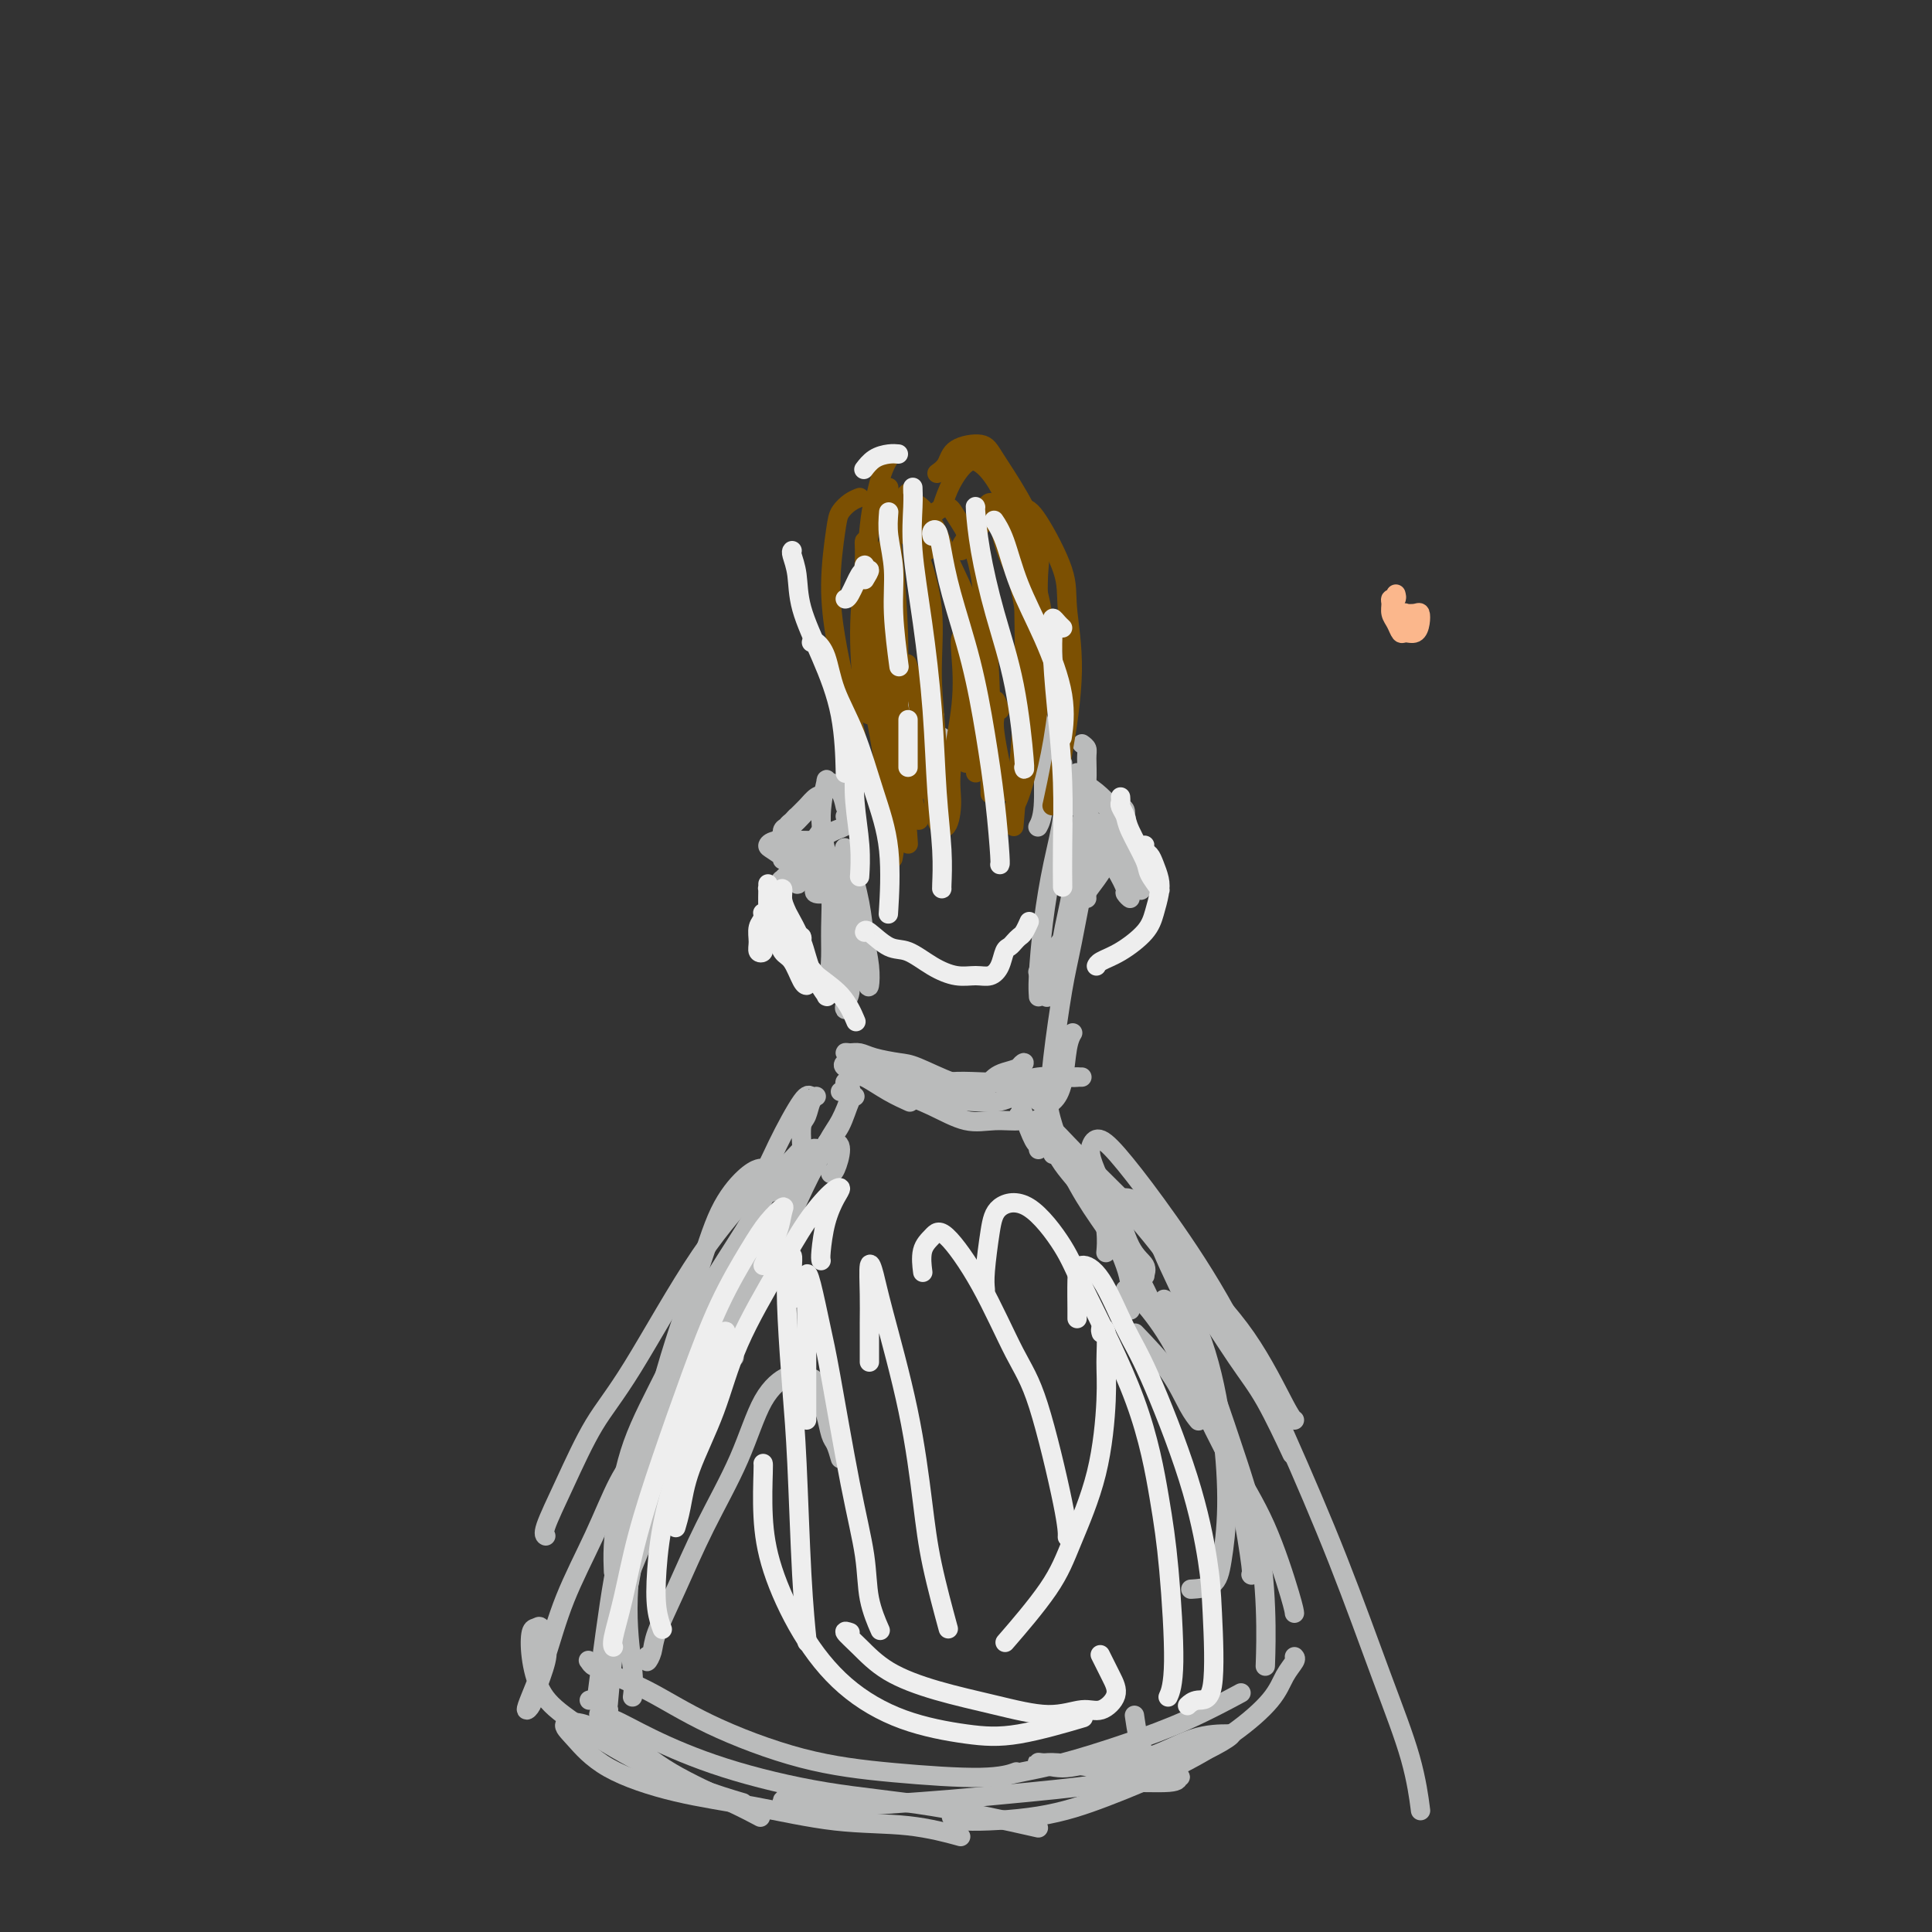 <svg viewBox='0 0 400 400' version='1.1' xmlns='http://www.w3.org/2000/svg' xmlns:xlink='http://www.w3.org/1999/xlink'><rect x="0" y="0" width="400" height="400" fill="#333333" stroke="none"/><g fill='none' stroke='#BABBBB' stroke-width='4' stroke-linecap='round' stroke-linejoin='round'><path d='M141,285c-0.124,1.232 -0.247,2.465 -1,4c-0.753,1.535 -2.135,3.373 -3,6c-0.865,2.627 -1.211,6.044 -2,10c-0.789,3.956 -2.020,8.450 -3,13c-0.980,4.550 -1.709,9.157 -2,11c-0.291,1.843 -0.146,0.921 0,0'/><path d='M140,293c0.485,-0.432 0.970,-0.864 0,1c-0.970,1.864 -3.395,6.024 -5,10c-1.605,3.976 -2.389,7.767 -3,12c-0.611,4.233 -1.049,8.909 -2,13c-0.951,4.091 -2.415,7.597 -3,9c-0.585,1.403 -0.293,0.701 0,0'/><path d='M154,267c-0.427,-0.041 -0.854,-0.082 -1,0c-0.146,0.082 -0.012,0.286 0,1c0.012,0.714 -0.099,1.937 -1,4c-0.901,2.063 -2.591,4.965 -4,8c-1.409,3.035 -2.538,6.202 -4,10c-1.462,3.798 -3.257,8.226 -5,13c-1.743,4.774 -3.434,9.892 -5,14c-1.566,4.108 -3.007,7.204 -4,10c-0.993,2.796 -1.536,5.291 -2,7c-0.464,1.709 -0.847,2.631 -1,3c-0.153,0.369 -0.077,0.184 0,0'/><path d='M148,270c-1.465,2.076 -2.931,4.153 -4,6c-1.069,1.847 -1.743,3.466 -3,6c-1.257,2.534 -3.097,5.983 -5,12c-1.903,6.017 -3.869,14.601 -5,20c-1.131,5.399 -1.427,7.612 -2,12c-0.573,4.388 -1.424,10.951 -2,16c-0.576,5.049 -0.879,8.586 -1,10c-0.121,1.414 -0.061,0.707 0,0'/><path d='M134,302c-1.440,5.298 -2.881,10.595 -4,14c-1.119,3.405 -1.917,4.917 -3,11c-1.083,6.083 -2.452,16.738 -3,21c-0.548,4.262 -0.274,2.131 0,0'/><path d='M235,276c2.565,2.679 5.131,5.357 7,8c1.869,2.643 3.042,5.250 4,7c0.958,1.750 1.702,2.643 2,3c0.298,0.357 0.149,0.179 0,0'/><path d='M233,267c0.726,0.210 1.452,0.421 3,2c1.548,1.579 3.917,4.527 6,8c2.083,3.473 3.879,7.470 6,12c2.121,4.530 4.568,9.592 7,14c2.432,4.408 4.848,8.161 7,13c2.152,4.839 4.041,10.764 5,14c0.959,3.236 0.988,3.782 1,4c0.012,0.218 0.006,0.109 0,0'/><path d='M241,269c0.204,0.075 0.407,0.150 1,1c0.593,0.850 1.574,2.476 3,5c1.426,2.524 3.296,5.946 5,10c1.704,4.054 3.241,8.741 5,14c1.759,5.259 3.740,11.090 5,17c1.260,5.910 1.801,11.899 2,17c0.199,5.101 0.057,9.315 0,11c-0.057,1.685 -0.028,0.843 0,0'/><path d='M255,302c-0.166,0.287 -0.332,0.574 0,2c0.332,1.426 1.161,3.990 2,8c0.839,4.010 1.687,9.464 2,12c0.313,2.536 0.089,2.153 0,2c-0.089,-0.153 -0.045,-0.077 0,0'/><path d='M122,352c0.297,-0.090 0.595,-0.180 1,0c0.405,0.180 0.918,0.630 2,2c1.082,1.370 2.732,3.660 5,6c2.268,2.340 5.154,4.730 9,7c3.846,2.270 8.651,4.419 12,6c3.349,1.581 5.243,2.595 6,3c0.757,0.405 0.379,0.203 0,0'/><path d='M126,354c-0.260,-0.105 -0.521,-0.210 -1,0c-0.479,0.210 -1.177,0.735 -1,1c0.177,0.265 1.230,0.271 3,1c1.770,0.729 4.257,2.182 8,4c3.743,1.818 8.743,4.001 15,6c6.257,1.999 13.770,3.814 21,5c7.230,1.186 14.177,1.742 22,3c7.823,1.258 16.521,3.216 20,4c3.479,0.784 1.740,0.392 0,0'/><path d='M207,368c0.982,-0.288 1.963,-0.575 4,-1c2.037,-0.425 5.129,-0.987 9,-2c3.871,-1.013 8.522,-2.478 13,-4c4.478,-1.522 8.782,-3.102 13,-5c4.218,-1.898 8.348,-4.114 10,-5c1.652,-0.886 0.826,-0.443 0,0'/><path d='M268,343c0.181,0.190 0.362,0.380 0,1c-0.362,0.620 -1.267,1.670 -2,3c-0.733,1.330 -1.295,2.941 -3,5c-1.705,2.059 -4.552,4.567 -8,7c-3.448,2.433 -7.498,4.792 -12,7c-4.502,2.208 -9.455,4.266 -14,6c-4.545,1.734 -8.682,3.145 -14,4c-5.318,0.855 -11.816,1.153 -15,1c-3.184,-0.153 -3.052,-0.758 -3,-1c0.052,-0.242 0.026,-0.121 0,0'/><path d='M125,345c-0.742,0.103 -1.484,0.205 -2,0c-0.516,-0.205 -0.806,-0.718 -1,-1c-0.194,-0.282 -0.294,-0.332 0,0c0.294,0.332 0.981,1.048 3,2c2.019,0.952 5.372,2.141 9,4c3.628,1.859 7.533,4.389 13,7c5.467,2.611 12.495,5.302 19,7c6.505,1.698 12.486,2.404 19,3c6.514,0.596 13.562,1.084 18,1c4.438,-0.084 6.268,-0.738 7,-1c0.732,-0.262 0.366,-0.131 0,0'/><path d='M149,276c1.522,-2.549 3.043,-5.097 4,-7c0.957,-1.903 1.348,-3.159 2,-5c0.652,-1.841 1.564,-4.267 2,-5c0.436,-0.733 0.395,0.226 0,1c-0.395,0.774 -1.145,1.362 -3,5c-1.855,3.638 -4.816,10.325 -6,13c-1.184,2.675 -0.592,1.337 0,0'/><path d='M155,264c-0.212,-0.095 -0.423,-0.190 0,-1c0.423,-0.810 1.481,-2.334 2,-3c0.519,-0.666 0.498,-0.474 1,-1c0.502,-0.526 1.528,-1.770 2,-2c0.472,-0.230 0.391,0.554 0,1c-0.391,0.446 -1.093,0.553 -2,2c-0.907,1.447 -2.021,4.235 -3,7c-0.979,2.765 -1.825,5.509 -3,8c-1.175,2.491 -2.680,4.729 -4,7c-1.320,2.271 -2.455,4.575 -3,6c-0.545,1.425 -0.500,1.970 0,2c0.500,0.030 1.456,-0.455 2,-1c0.544,-0.545 0.676,-1.149 2,-4c1.324,-2.851 3.839,-7.948 6,-12c2.161,-4.052 3.967,-7.059 5,-9c1.033,-1.941 1.294,-2.817 2,-5c0.706,-2.183 1.858,-5.673 2,-7c0.142,-1.327 -0.726,-0.493 -1,0c-0.274,0.493 0.046,0.644 -1,3c-1.046,2.356 -3.457,6.919 -5,10c-1.543,3.081 -2.218,4.682 -3,7c-0.782,2.318 -1.672,5.355 -2,7c-0.328,1.645 -0.094,1.899 0,2c0.094,0.101 0.047,0.051 0,0'/><path d='M223,242c-0.076,-0.541 -0.153,-1.082 0,-1c0.153,0.082 0.534,0.787 1,2c0.466,1.213 1.017,2.935 2,5c0.983,2.065 2.398,4.473 4,7c1.602,2.527 3.392,5.175 5,8c1.608,2.825 3.033,5.829 4,8c0.967,2.171 1.476,3.510 2,4c0.524,0.490 1.064,0.132 1,0c-0.064,-0.132 -0.733,-0.038 -1,0c-0.267,0.038 -0.134,0.019 0,0'/><path d='M237,267c-0.979,-1.982 -1.959,-3.963 -3,-6c-1.041,-2.037 -2.144,-4.129 -3,-6c-0.856,-1.871 -1.465,-3.522 -2,-5c-0.535,-1.478 -0.997,-2.783 -1,-3c-0.003,-0.217 0.454,0.653 1,1c0.546,0.347 1.181,0.170 2,2c0.819,1.830 1.824,5.667 3,8c1.176,2.333 2.525,3.161 3,4c0.475,0.839 0.076,1.689 0,2c-0.076,0.311 0.172,0.084 0,0c-0.172,-0.084 -0.763,-0.024 -1,0c-0.237,0.024 -0.118,0.012 0,0'/><path d='M232,258c-0.627,-1.413 -1.254,-2.826 -2,-4c-0.746,-1.174 -1.612,-2.107 -2,-3c-0.388,-0.893 -0.300,-1.744 0,-1c0.300,0.744 0.812,3.085 1,5c0.188,1.915 0.054,3.404 0,4c-0.054,0.596 -0.027,0.298 0,0'/><path d='M172,239c0.047,-0.249 0.093,-0.497 0,-1c-0.093,-0.503 -0.326,-1.259 0,-2c0.326,-0.741 1.211,-1.467 2,-3c0.789,-1.533 1.482,-3.874 2,-5c0.518,-1.126 0.862,-1.036 1,-1c0.138,0.036 0.069,0.018 0,0'/><path d='M164,246c-0.510,-0.009 -1.020,-0.018 -1,0c0.020,0.018 0.570,0.064 1,0c0.430,-0.064 0.739,-0.238 1,-1c0.261,-0.762 0.473,-2.111 1,-3c0.527,-0.889 1.368,-1.319 2,-2c0.632,-0.681 1.053,-1.612 1,-2c-0.053,-0.388 -0.582,-0.231 -1,0c-0.418,0.231 -0.725,0.536 -1,1c-0.275,0.464 -0.517,1.087 -1,2c-0.483,0.913 -1.206,2.114 -2,3c-0.794,0.886 -1.657,1.456 -2,2c-0.343,0.544 -0.165,1.063 0,1c0.165,-0.063 0.318,-0.707 1,-1c0.682,-0.293 1.894,-0.233 3,-1c1.106,-0.767 2.105,-2.360 3,-4c0.895,-1.640 1.684,-3.326 2,-4c0.316,-0.674 0.158,-0.337 0,0'/><path d='M215,234c0.202,-0.257 0.404,-0.514 1,0c0.596,0.514 1.585,1.798 3,3c1.415,1.202 3.256,2.322 5,4c1.744,1.678 3.393,3.913 4,5c0.607,1.087 0.174,1.025 0,1c-0.174,-0.025 -0.087,-0.012 0,0'/><path d='M231,250c-0.493,-0.485 -0.986,-0.970 -2,-2c-1.014,-1.030 -2.549,-2.604 -4,-4c-1.451,-1.396 -2.820,-2.612 -4,-4c-1.180,-1.388 -2.173,-2.946 -3,-4c-0.827,-1.054 -1.490,-1.603 -2,-2c-0.510,-0.397 -0.869,-0.643 -1,0c-0.131,0.643 -0.035,2.173 0,3c0.035,0.827 0.010,0.951 0,1c-0.010,0.049 -0.005,0.025 0,0'/><path d='M175,220c-0.333,0.271 -0.667,0.542 0,1c0.667,0.458 2.333,1.102 4,2c1.667,0.898 3.333,2.049 5,3c1.667,0.951 3.333,1.700 4,2c0.667,0.300 0.333,0.150 0,0'/><path d='M183,223c-0.475,-0.510 -0.951,-1.020 -1,-1c-0.049,0.020 0.327,0.569 1,1c0.673,0.431 1.642,0.742 3,1c1.358,0.258 3.106,0.461 5,1c1.894,0.539 3.933,1.414 6,2c2.067,0.586 4.162,0.882 5,1c0.838,0.118 0.419,0.059 0,0'/><path d='M202,228c0.361,0.012 0.723,0.025 0,0c-0.723,-0.025 -2.529,-0.087 -4,0c-1.471,0.087 -2.607,0.321 -5,0c-2.393,-0.321 -6.042,-1.199 -8,-2c-1.958,-0.801 -2.224,-1.525 -3,-2c-0.776,-0.475 -2.061,-0.702 -3,-1c-0.939,-0.298 -1.530,-0.668 -2,-1c-0.470,-0.332 -0.817,-0.627 -1,-1c-0.183,-0.373 -0.203,-0.823 0,-1c0.203,-0.177 0.628,-0.081 1,0c0.372,0.081 0.691,0.145 1,0c0.309,-0.145 0.608,-0.501 1,0c0.392,0.501 0.875,1.857 2,3c1.125,1.143 2.891,2.073 5,3c2.109,0.927 4.561,1.852 7,3c2.439,1.148 4.863,2.517 7,3c2.137,0.483 3.985,0.078 6,0c2.015,-0.078 4.196,0.171 5,0c0.804,-0.171 0.230,-0.763 0,-1c-0.230,-0.237 -0.115,-0.118 0,0'/><path d='M198,227c-0.233,-0.417 -0.466,-0.833 -1,-1c-0.534,-0.167 -1.370,-0.083 -2,0c-0.630,0.083 -1.054,0.167 -1,0c0.054,-0.167 0.585,-0.584 1,-1c0.415,-0.416 0.712,-0.829 2,-1c1.288,-0.171 3.567,-0.098 6,0c2.433,0.098 5.020,0.222 7,0c1.980,-0.222 3.354,-0.792 5,-1c1.646,-0.208 3.565,-0.056 5,0c1.435,0.056 2.386,0.015 3,0c0.614,-0.015 0.890,-0.004 1,0c0.110,0.004 0.055,0.002 0,0'/><path d='M223,223c-0.336,0.032 -0.673,0.064 -1,0c-0.327,-0.064 -0.645,-0.226 -1,0c-0.355,0.226 -0.746,0.838 -1,1c-0.254,0.162 -0.369,-0.128 -1,0c-0.631,0.128 -1.776,0.674 -3,1c-1.224,0.326 -2.526,0.431 -4,1c-1.474,0.569 -3.118,1.603 -5,2c-1.882,0.397 -4.000,0.156 -6,0c-2.000,-0.156 -3.883,-0.229 -6,-1c-2.117,-0.771 -4.470,-2.241 -6,-3c-1.530,-0.759 -2.239,-0.805 -3,-1c-0.761,-0.195 -1.575,-0.537 -2,-1c-0.425,-0.463 -0.461,-1.048 -1,-1c-0.539,0.048 -1.583,0.728 -2,1c-0.417,0.272 -0.209,0.136 0,0'/><path d='M178,222c-0.345,-0.763 -0.689,-1.526 -1,-2c-0.311,-0.474 -0.588,-0.660 -1,-1c-0.412,-0.340 -0.959,-0.834 -1,-1c-0.041,-0.166 0.425,-0.005 1,0c0.575,0.005 1.259,-0.146 2,0c0.741,0.146 1.540,0.588 3,1c1.460,0.412 3.580,0.793 5,1c1.420,0.207 2.140,0.238 4,1c1.860,0.762 4.862,2.254 7,3c2.138,0.746 3.414,0.746 4,1c0.586,0.254 0.482,0.762 1,1c0.518,0.238 1.658,0.204 2,0c0.342,-0.204 -0.114,-0.580 0,-1c0.114,-0.420 0.797,-0.886 1,-1c0.203,-0.114 -0.074,0.123 0,0c0.074,-0.123 0.499,-0.605 1,-1c0.501,-0.395 1.076,-0.704 2,-1c0.924,-0.296 2.195,-0.578 3,-1c0.805,-0.422 1.144,-0.983 1,-1c-0.144,-0.017 -0.771,0.512 -1,1c-0.229,0.488 -0.059,0.936 0,1c0.059,0.064 0.008,-0.256 0,0c-0.008,0.256 0.026,1.088 0,2c-0.026,0.912 -0.112,1.905 0,3c0.112,1.095 0.422,2.294 1,4c0.578,1.706 1.425,3.921 2,5c0.575,1.079 0.879,1.023 1,1c0.121,-0.023 0.061,-0.011 0,0'/><path d='M215,228c-0.087,-0.238 -0.173,-0.475 0,-1c0.173,-0.525 0.607,-1.337 1,-1c0.393,0.337 0.747,1.822 1,3c0.253,1.178 0.405,2.050 1,4c0.595,1.950 1.634,4.978 3,8c1.366,3.022 3.059,6.039 5,9c1.941,2.961 4.128,5.866 6,9c1.872,3.134 3.427,6.498 4,8c0.573,1.502 0.164,1.144 0,1c-0.164,-0.144 -0.082,-0.072 0,0'/><path d='M215,232c-0.180,-0.208 -0.360,-0.416 0,0c0.360,0.416 1.259,1.454 2,3c0.741,1.546 1.323,3.598 3,6c1.677,2.402 4.449,5.152 7,9c2.551,3.848 4.880,8.794 6,12c1.120,3.206 1.032,4.671 1,6c-0.032,1.329 -0.009,2.523 0,3c0.009,0.477 0.005,0.239 0,0'/><path d='M174,226c0.454,-0.316 0.908,-0.631 1,-1c0.092,-0.369 -0.177,-0.790 0,-1c0.177,-0.210 0.802,-0.209 1,0c0.198,0.209 -0.029,0.625 0,1c0.029,0.375 0.315,0.708 0,2c-0.315,1.292 -1.230,3.544 -2,5c-0.770,1.456 -1.396,2.116 -3,5c-1.604,2.884 -4.185,7.992 -6,12c-1.815,4.008 -2.865,6.917 -4,9c-1.135,2.083 -2.356,3.342 -3,5c-0.644,1.658 -0.712,3.716 -1,5c-0.288,1.284 -0.797,1.796 -1,2c-0.203,0.204 -0.102,0.102 0,0'/><path d='M172,243c0.285,-0.031 0.569,-0.062 1,-1c0.431,-0.938 1.008,-2.785 1,-4c-0.008,-1.215 -0.600,-1.800 -2,-1c-1.400,0.800 -3.606,2.984 -5,5c-1.394,2.016 -1.974,3.862 -4,8c-2.026,4.138 -5.496,10.567 -8,16c-2.504,5.433 -4.042,9.869 -5,13c-0.958,3.131 -1.335,4.958 -2,8c-0.665,3.042 -1.619,7.298 -2,9c-0.381,1.702 -0.191,0.851 0,0'/><path d='M174,192c0.412,0.208 0.825,0.416 1,1c0.175,0.584 0.114,1.544 0,3c-0.114,1.456 -0.279,3.407 0,5c0.279,1.593 1.003,2.827 1,4c-0.003,1.173 -0.732,2.285 -1,3c-0.268,0.715 -0.075,1.035 0,1c0.075,-0.035 0.030,-0.423 0,-1c-0.030,-0.577 -0.047,-1.341 0,-2c0.047,-0.659 0.157,-1.213 0,-2c-0.157,-0.787 -0.582,-1.808 -1,-3c-0.418,-1.192 -0.830,-2.554 -1,-4c-0.170,-1.446 -0.097,-2.975 0,-5c0.097,-2.025 0.218,-4.545 0,-6c-0.218,-1.455 -0.777,-1.844 -1,-2c-0.223,-0.156 -0.112,-0.078 0,0'/><path d='M173,204c-0.030,0.499 -0.061,0.997 0,1c0.061,0.003 0.213,-0.491 0,-1c-0.213,-0.509 -0.793,-1.034 -1,-2c-0.207,-0.966 -0.042,-2.375 0,-4c0.042,-1.625 -0.040,-3.466 0,-6c0.040,-2.534 0.203,-5.759 0,-8c-0.203,-2.241 -0.772,-3.497 -1,-4c-0.228,-0.503 -0.114,-0.251 0,0'/><path d='M184,153c-0.070,-0.193 -0.140,-0.386 0,-1c0.140,-0.614 0.489,-1.650 1,-2c0.511,-0.350 1.184,-0.013 2,0c0.816,0.013 1.774,-0.298 3,0c1.226,0.298 2.720,1.203 4,2c1.280,0.797 2.345,1.484 3,2c0.655,0.516 0.902,0.862 1,1c0.098,0.138 0.049,0.069 0,0'/><path d='M190,153c-0.844,-1.214 -1.688,-2.428 -2,-3c-0.312,-0.572 -0.092,-0.503 0,-1c0.092,-0.497 0.057,-1.560 0,-2c-0.057,-0.440 -0.134,-0.258 0,0c0.134,0.258 0.481,0.591 1,1c0.519,0.409 1.211,0.893 2,1c0.789,0.107 1.674,-0.164 2,0c0.326,0.164 0.093,0.761 0,1c-0.093,0.239 -0.047,0.119 0,0'/><path d='M183,149c-1.158,-0.761 -2.316,-1.521 -3,-2c-0.684,-0.479 -0.895,-0.675 -1,-1c-0.105,-0.325 -0.103,-0.778 0,-1c0.103,-0.222 0.307,-0.213 1,0c0.693,0.213 1.875,0.632 3,1c1.125,0.368 2.194,0.687 3,1c0.806,0.313 1.351,0.619 2,1c0.649,0.381 1.402,0.835 2,1c0.598,0.165 1.040,0.040 1,0c-0.040,-0.040 -0.561,0.003 -1,0c-0.439,-0.003 -0.795,-0.054 -1,0c-0.205,0.054 -0.259,0.212 -1,0c-0.741,-0.212 -2.171,-0.794 -3,-1c-0.829,-0.206 -1.059,-0.038 -1,0c0.059,0.038 0.405,-0.056 1,0c0.595,0.056 1.438,0.262 2,0c0.562,-0.262 0.844,-0.994 2,-1c1.156,-0.006 3.188,0.712 4,1c0.812,0.288 0.406,0.144 0,0'/><path d='M215,149c0.431,1.365 0.861,2.730 1,4c0.139,1.270 -0.014,2.443 0,5c0.014,2.557 0.196,6.496 0,9c-0.196,2.504 -0.770,3.573 -1,4c-0.230,0.427 -0.115,0.214 0,0'/><path d='M220,158c0.012,0.234 0.025,0.469 0,1c-0.025,0.531 -0.087,1.360 0,3c0.087,1.640 0.325,4.093 0,7c-0.325,2.907 -1.211,6.269 -2,10c-0.789,3.731 -1.479,7.829 -2,12c-0.521,4.171 -0.872,8.413 -1,11c-0.128,2.587 -0.034,3.518 0,4c0.034,0.482 0.009,0.514 0,0c-0.009,-0.514 -0.003,-1.576 0,-2c0.003,-0.424 0.001,-0.212 0,0'/><path d='M224,154c0.428,0.308 0.855,0.617 1,1c0.145,0.383 0.007,0.841 0,2c-0.007,1.159 0.115,3.018 0,5c-0.115,1.982 -0.469,4.087 -1,8c-0.531,3.913 -1.239,9.634 -2,14c-0.761,4.366 -1.575,7.376 -2,10c-0.425,2.624 -0.461,4.860 -1,7c-0.539,2.140 -1.583,4.183 -2,5c-0.417,0.817 -0.209,0.409 0,0'/><path d='M227,175c-0.133,-0.691 -0.266,-1.383 0,-2c0.266,-0.617 0.931,-1.160 1,-1c0.069,0.160 -0.458,1.023 -1,2c-0.542,0.977 -1.100,2.068 -2,6c-0.900,3.932 -2.141,10.704 -3,15c-0.859,4.296 -1.335,6.116 -2,10c-0.665,3.884 -1.520,9.830 -2,14c-0.480,4.170 -0.585,6.562 -1,8c-0.415,1.438 -1.141,1.923 -1,2c0.141,0.077 1.148,-0.253 2,-1c0.852,-0.747 1.548,-1.912 2,-4c0.452,-2.088 0.660,-5.101 1,-7c0.340,-1.899 0.811,-2.686 1,-3c0.189,-0.314 0.094,-0.157 0,0'/><path d='M225,186c-0.052,-0.755 -0.104,-1.511 0,-2c0.104,-0.489 0.364,-0.712 0,0c-0.364,0.712 -1.352,2.359 -2,4c-0.648,1.641 -0.957,3.275 -2,5c-1.043,1.725 -2.819,3.541 -4,5c-1.181,1.459 -1.766,2.560 -2,3c-0.234,0.440 -0.117,0.220 0,0'/><path d='M175,167c-0.230,-1.029 -0.459,-2.057 -1,-3c-0.541,-0.943 -1.393,-1.799 -2,-2c-0.607,-0.201 -0.969,0.253 -1,0c-0.031,-0.253 0.270,-1.214 0,0c-0.270,1.214 -1.109,4.601 -1,8c0.109,3.399 1.167,6.808 2,10c0.833,3.192 1.439,6.165 2,9c0.561,2.835 1.075,5.530 2,8c0.925,2.470 2.260,4.713 3,6c0.740,1.287 0.885,1.617 1,1c0.115,-0.617 0.199,-2.182 0,-4c-0.199,-1.818 -0.681,-3.890 -1,-6c-0.319,-2.110 -0.475,-4.260 -1,-7c-0.525,-2.740 -1.419,-6.072 -2,-8c-0.581,-1.928 -0.849,-2.453 -1,-3c-0.151,-0.547 -0.184,-1.116 0,1c0.184,2.116 0.585,6.918 1,10c0.415,3.082 0.842,4.445 1,6c0.158,1.555 0.045,3.301 0,4c-0.045,0.699 -0.023,0.349 0,0'/><path d='M170,172c-0.648,0.858 -1.296,1.717 -2,3c-0.704,1.283 -1.464,2.991 -2,4c-0.536,1.009 -0.848,1.321 -1,2c-0.152,0.679 -0.146,1.726 0,2c0.146,0.274 0.431,-0.226 1,-1c0.569,-0.774 1.422,-1.824 2,-3c0.578,-1.176 0.879,-2.479 1,-3c0.121,-0.521 0.060,-0.261 0,0'/><path d='M175,169c0.380,0.720 0.760,1.440 0,2c-0.760,0.560 -2.659,0.960 -4,2c-1.341,1.040 -2.123,2.721 -3,4c-0.877,1.279 -1.850,2.154 -3,3c-1.150,0.846 -2.477,1.661 -3,2c-0.523,0.339 -0.242,0.203 0,0c0.242,-0.203 0.443,-0.471 1,-1c0.557,-0.529 1.469,-1.317 2,-2c0.531,-0.683 0.681,-1.261 1,-2c0.319,-0.739 0.805,-1.640 1,-2c0.195,-0.360 0.097,-0.180 0,0'/><path d='M165,170c0.086,-0.518 0.172,-1.035 0,-1c-0.172,0.035 -0.602,0.623 -1,1c-0.398,0.377 -0.764,0.545 -1,1c-0.236,0.455 -0.341,1.198 -1,2c-0.659,0.802 -1.873,1.663 -2,2c-0.127,0.337 0.833,0.151 1,0c0.167,-0.151 -0.459,-0.268 0,-1c0.459,-0.732 2.002,-2.078 3,-3c0.998,-0.922 1.453,-1.418 2,-2c0.547,-0.582 1.188,-1.250 2,-2c0.812,-0.750 1.794,-1.581 2,-2c0.206,-0.419 -0.365,-0.426 -1,0c-0.635,0.426 -1.333,1.283 -2,2c-0.667,0.717 -1.303,1.292 -2,2c-0.697,0.708 -1.455,1.549 -2,2c-0.545,0.451 -0.878,0.513 -1,1c-0.122,0.487 -0.033,1.400 0,2c0.033,0.600 0.009,0.886 0,1c-0.009,0.114 -0.005,0.057 0,0'/><path d='M162,178c0.114,-0.341 0.228,-0.682 0,-1c-0.228,-0.318 -0.796,-0.612 -1,-1c-0.204,-0.388 -0.042,-0.871 0,-1c0.042,-0.129 -0.036,0.096 0,0c0.036,-0.096 0.185,-0.512 1,0c0.815,0.512 2.294,1.953 3,3c0.706,1.047 0.638,1.699 1,2c0.362,0.301 1.154,0.250 1,0c-0.154,-0.250 -1.254,-0.698 -2,-1c-0.746,-0.302 -1.140,-0.459 -2,-1c-0.860,-0.541 -2.188,-1.465 -3,-2c-0.812,-0.535 -1.107,-0.679 -1,-1c0.107,-0.321 0.616,-0.818 2,-1c1.384,-0.182 3.642,-0.049 5,0c1.358,0.049 1.817,0.014 2,0c0.183,-0.014 0.092,-0.007 0,0'/><path d='M163,176c0.351,-0.034 0.702,-0.067 1,0c0.298,0.067 0.545,0.235 1,1c0.455,0.765 1.120,2.126 2,3c0.880,0.874 1.977,1.260 3,2c1.023,0.740 1.972,1.832 2,2c0.028,0.168 -0.864,-0.589 -1,-1c-0.136,-0.411 0.484,-0.475 0,-1c-0.484,-0.525 -2.074,-1.510 -3,-2c-0.926,-0.490 -1.189,-0.483 -2,-1c-0.811,-0.517 -2.170,-1.558 -3,-2c-0.830,-0.442 -1.130,-0.287 -1,0c0.130,0.287 0.690,0.705 1,1c0.310,0.295 0.371,0.467 1,1c0.629,0.533 1.827,1.426 3,2c1.173,0.574 2.322,0.830 3,1c0.678,0.170 0.887,0.255 1,0c0.113,-0.255 0.132,-0.851 0,-1c-0.132,-0.149 -0.414,0.149 -1,0c-0.586,-0.149 -1.476,-0.746 -2,-1c-0.524,-0.254 -0.682,-0.167 -1,0c-0.318,0.167 -0.796,0.413 -1,0c-0.204,-0.413 -0.136,-1.484 0,-2c0.136,-0.516 0.338,-0.476 0,-1c-0.338,-0.524 -1.218,-1.611 -2,-2c-0.782,-0.389 -1.466,-0.079 -2,0c-0.534,0.079 -0.916,-0.072 -1,0c-0.084,0.072 0.131,0.365 1,1c0.869,0.635 2.391,1.610 4,2c1.609,0.390 3.304,0.195 5,0'/><path d='M171,178c1.667,0.500 0.833,0.250 0,0'/><path d='M221,161c0.265,-0.074 0.529,-0.148 1,0c0.471,0.148 1.148,0.517 2,1c0.852,0.483 1.877,1.081 3,2c1.123,0.919 2.343,2.159 3,3c0.657,0.841 0.749,1.282 1,2c0.251,0.718 0.659,1.712 1,2c0.341,0.288 0.613,-0.132 0,-1c-0.613,-0.868 -2.112,-2.185 -3,-3c-0.888,-0.815 -1.165,-1.126 -2,-2c-0.835,-0.874 -2.228,-2.309 -3,-3c-0.772,-0.691 -0.924,-0.637 -1,-1c-0.076,-0.363 -0.077,-1.142 0,-1c0.077,0.142 0.231,1.204 1,2c0.769,0.796 2.153,1.327 3,2c0.847,0.673 1.156,1.488 2,2c0.844,0.512 2.222,0.721 3,1c0.778,0.279 0.956,0.629 1,1c0.044,0.371 -0.048,0.764 0,1c0.048,0.236 0.234,0.314 0,0c-0.234,-0.314 -0.889,-1.021 -1,-1c-0.111,0.021 0.322,0.769 0,1c-0.322,0.231 -1.401,-0.054 -2,0c-0.599,0.054 -0.720,0.449 -1,1c-0.280,0.551 -0.720,1.258 -1,2c-0.280,0.742 -0.401,1.519 -1,2c-0.599,0.481 -1.676,0.665 -2,1c-0.324,0.335 0.105,0.821 0,1c-0.105,0.179 -0.744,0.051 -1,0c-0.256,-0.051 -0.128,-0.026 0,0'/><path d='M228,174c0.099,0.497 0.198,0.994 0,1c-0.198,0.006 -0.694,-0.478 -1,0c-0.306,0.478 -0.422,1.918 -1,3c-0.578,1.082 -1.619,1.807 -2,2c-0.381,0.193 -0.102,-0.144 0,0c0.102,0.144 0.027,0.770 0,1c-0.027,0.230 -0.008,0.066 0,0c0.008,-0.066 0.004,-0.033 0,0'/><path d='M228,177c0.487,-0.075 0.974,-0.150 1,0c0.026,0.150 -0.410,0.524 -1,1c-0.590,0.476 -1.333,1.056 -2,2c-0.667,0.944 -1.256,2.254 -2,3c-0.744,0.746 -1.641,0.927 -2,1c-0.359,0.073 -0.179,0.036 0,0'/><path d='M218,239c0.360,-0.542 0.720,-1.084 1,-1c0.280,0.084 0.479,0.793 2,2c1.521,1.207 4.365,2.910 7,5c2.635,2.090 5.061,4.565 8,8c2.939,3.435 6.393,7.829 10,13c3.607,5.171 7.369,11.118 10,15c2.631,3.882 4.131,5.699 6,9c1.869,3.301 4.105,8.086 5,10c0.895,1.914 0.447,0.957 0,0'/><path d='M233,259c-0.274,-1.193 -0.548,-2.385 -1,-4c-0.452,-1.615 -1.083,-3.652 -1,-5c0.083,-1.348 0.880,-2.007 2,-2c1.120,0.007 2.564,0.678 4,3c1.436,2.322 2.865,6.294 5,11c2.135,4.706 4.975,10.147 7,16c2.025,5.853 3.235,12.118 4,18c0.765,5.882 1.083,11.380 1,16c-0.083,4.620 -0.569,8.362 -1,11c-0.431,2.638 -0.808,4.172 -2,5c-1.192,0.828 -3.198,0.951 -4,1c-0.802,0.049 -0.401,0.025 0,0'/><path d='M159,247c0.672,-0.130 1.344,-0.260 2,-1c0.656,-0.740 1.295,-2.089 2,-3c0.705,-0.911 1.474,-1.385 2,-2c0.526,-0.615 0.808,-1.370 1,-2c0.192,-0.630 0.294,-1.135 0,-1c-0.294,0.135 -0.985,0.910 -2,2c-1.015,1.090 -2.355,2.494 -4,5c-1.645,2.506 -3.596,6.114 -6,10c-2.404,3.886 -5.261,8.050 -8,13c-2.739,4.950 -5.361,10.686 -8,16c-2.639,5.314 -5.296,10.206 -7,15c-1.704,4.794 -2.457,9.491 -3,13c-0.543,3.509 -0.877,5.829 -1,8c-0.123,2.171 -0.035,4.192 0,5c0.035,0.808 0.018,0.404 0,0'/><path d='M158,242c-0.207,-0.092 -0.413,-0.184 -1,0c-0.587,0.184 -1.553,0.642 -3,2c-1.447,1.358 -3.373,3.614 -5,7c-1.627,3.386 -2.954,7.903 -5,14c-2.046,6.097 -4.811,13.774 -7,22c-2.189,8.226 -3.802,17.000 -5,25c-1.198,8.000 -1.981,15.227 -2,21c-0.019,5.773 0.726,10.093 1,13c0.274,2.907 0.078,4.402 0,5c-0.078,0.598 -0.039,0.299 0,0'/><path d='M166,237c-0.093,-1.546 -0.185,-3.093 0,-4c0.185,-0.907 0.649,-1.175 1,-2c0.351,-0.825 0.590,-2.208 1,-3c0.410,-0.792 0.992,-0.993 1,-1c0.008,-0.007 -0.559,0.180 -1,0c-0.441,-0.180 -0.755,-0.728 -2,1c-1.245,1.728 -3.419,5.734 -5,9c-1.581,3.266 -2.568,5.794 -5,9c-2.432,3.206 -6.309,7.090 -11,14c-4.691,6.910 -10.195,16.846 -14,23c-3.805,6.154 -5.909,8.525 -8,12c-2.091,3.475 -4.169,8.055 -6,12c-1.831,3.945 -3.416,7.254 -4,9c-0.584,1.746 -0.167,1.927 0,2c0.167,0.073 0.083,0.036 0,0'/><path d='M224,243c-0.120,-0.264 -0.240,-0.529 -1,-1c-0.760,-0.471 -2.161,-1.149 -3,-2c-0.839,-0.851 -1.114,-1.874 -2,-3c-0.886,-1.126 -2.381,-2.355 -3,-3c-0.619,-0.645 -0.363,-0.706 0,-1c0.363,-0.294 0.831,-0.821 2,0c1.169,0.821 3.038,2.991 6,6c2.962,3.009 7.018,6.859 11,11c3.982,4.141 7.890,8.574 12,13c4.110,4.426 8.421,8.846 12,14c3.579,5.154 6.425,11.041 8,14c1.575,2.959 1.879,2.988 2,3c0.121,0.012 0.061,0.006 0,0'/><path d='M228,245c-0.811,-1.826 -1.622,-3.653 -2,-5c-0.378,-1.347 -0.322,-2.215 0,-3c0.322,-0.785 0.910,-1.486 2,-1c1.090,0.486 2.683,2.161 5,5c2.317,2.839 5.360,6.842 9,12c3.640,5.158 7.878,11.470 12,19c4.122,7.530 8.127,16.278 12,25c3.873,8.722 7.612,17.417 11,26c3.388,8.583 6.424,17.053 9,24c2.576,6.947 4.694,12.370 6,17c1.306,4.630 1.802,8.466 2,10c0.198,1.534 0.099,0.767 0,0'/><path d='M174,302c-0.332,-1.147 -0.665,-2.293 -1,-3c-0.335,-0.707 -0.674,-0.973 -1,-2c-0.326,-1.027 -0.641,-2.814 -1,-4c-0.359,-1.186 -0.763,-1.772 -1,-3c-0.237,-1.228 -0.308,-3.097 -1,-4c-0.692,-0.903 -2.007,-0.838 -3,-1c-0.993,-0.162 -1.664,-0.550 -3,0c-1.336,0.550 -3.335,2.037 -5,5c-1.665,2.963 -2.995,7.402 -5,12c-2.005,4.598 -4.685,9.356 -7,14c-2.315,4.644 -4.267,9.174 -6,13c-1.733,3.826 -3.249,6.948 -4,9c-0.751,2.052 -0.737,3.035 -1,4c-0.263,0.965 -0.801,1.914 -1,2c-0.199,0.086 -0.057,-0.690 0,-1c0.057,-0.310 0.028,-0.155 0,0'/><path d='M140,303c0.153,-1.058 0.307,-2.115 0,-3c-0.307,-0.885 -1.073,-1.597 -2,-2c-0.927,-0.403 -2.015,-0.497 -3,0c-0.985,0.497 -1.866,1.586 -3,3c-1.134,1.414 -2.520,3.155 -4,6c-1.480,2.845 -3.052,6.795 -5,11c-1.948,4.205 -4.270,8.666 -6,13c-1.730,4.334 -2.868,8.542 -4,12c-1.132,3.458 -2.257,6.165 -3,8c-0.743,1.835 -1.102,2.799 -1,3c0.102,0.201 0.665,-0.360 1,-1c0.335,-0.640 0.441,-1.359 1,-3c0.559,-1.641 1.572,-4.205 2,-6c0.428,-1.795 0.271,-2.822 0,-4c-0.271,-1.178 -0.657,-2.508 -1,-3c-0.343,-0.492 -0.644,-0.148 -1,0c-0.356,0.148 -0.769,0.099 -1,1c-0.231,0.901 -0.282,2.751 0,5c0.282,2.249 0.896,4.897 2,7c1.104,2.103 2.696,3.660 6,6c3.304,2.340 8.319,5.462 13,8c4.681,2.538 9.030,4.491 13,6c3.970,1.509 7.563,2.574 9,3c1.437,0.426 0.719,0.213 0,0'/><path d='M134,363c-2.408,-0.942 -4.815,-1.884 -7,-3c-2.185,-1.116 -4.146,-2.405 -6,-3c-1.854,-0.595 -3.600,-0.494 -4,0c-0.400,0.494 0.546,1.383 2,3c1.454,1.617 3.416,3.962 7,6c3.584,2.038 8.790,3.769 14,5c5.210,1.231 10.424,1.962 16,3c5.576,1.038 11.515,2.381 17,3c5.485,0.619 10.515,0.513 15,1c4.485,0.487 8.424,1.568 10,2c1.576,0.432 0.788,0.216 0,0'/><path d='M168,372c-1.395,-0.085 -2.791,-0.170 -4,0c-1.209,0.170 -2.232,0.593 -2,1c0.232,0.407 1.717,0.796 4,1c2.283,0.204 5.363,0.222 10,0c4.637,-0.222 10.830,-0.686 15,-1c4.170,-0.314 6.318,-0.480 12,-1c5.682,-0.520 14.899,-1.393 20,-2c5.101,-0.607 6.085,-0.946 9,-1c2.915,-0.054 7.761,0.179 10,0c2.239,-0.179 1.870,-0.769 2,-1c0.130,-0.231 0.757,-0.104 0,0c-0.757,0.104 -2.898,0.186 -5,0c-2.102,-0.186 -4.164,-0.640 -6,-1c-1.836,-0.360 -3.445,-0.628 -6,-1c-2.555,-0.372 -6.057,-0.850 -8,-1c-1.943,-0.150 -2.327,0.026 -3,0c-0.673,-0.026 -1.635,-0.256 -1,0c0.635,0.256 2.868,0.997 5,1c2.132,0.003 4.165,-0.731 7,-1c2.835,-0.269 6.474,-0.071 10,-1c3.526,-0.929 6.941,-2.985 10,-4c3.059,-1.015 5.762,-0.991 7,-1c1.238,-0.009 1.012,-0.052 1,0c-0.012,0.052 0.189,0.198 -1,1c-1.189,0.802 -3.769,2.259 -6,3c-2.231,0.741 -4.113,0.766 -6,1c-1.887,0.234 -3.777,0.678 -5,-1c-1.223,-1.678 -1.778,-5.480 -2,-7c-0.222,-1.520 -0.111,-0.760 0,0'/><path d='M223,167c-0.005,-0.703 -0.009,-1.407 0,-2c0.009,-0.593 0.032,-1.076 0,-1c-0.032,0.076 -0.119,0.711 0,1c0.119,0.289 0.442,0.232 1,1c0.558,0.768 1.349,2.362 2,4c0.651,1.638 1.160,3.320 2,5c0.840,1.680 2.011,3.358 3,5c0.989,1.642 1.797,3.246 2,4c0.203,0.754 -0.200,0.656 0,1c0.200,0.344 1.001,1.131 1,1c-0.001,-0.131 -0.805,-1.178 -1,-2c-0.195,-0.822 0.220,-1.419 0,-2c-0.220,-0.581 -1.076,-1.145 -2,-2c-0.924,-0.855 -1.915,-2.000 -2,-3c-0.085,-1.000 0.735,-1.854 1,-2c0.265,-0.146 -0.027,0.415 0,1c0.027,0.585 0.372,1.193 1,2c0.628,0.807 1.538,1.811 2,3c0.462,1.189 0.476,2.561 1,3c0.524,0.439 1.559,-0.056 2,0c0.441,0.056 0.287,0.663 0,0c-0.287,-0.663 -0.706,-2.594 -1,-4c-0.294,-1.406 -0.461,-2.285 -1,-3c-0.539,-0.715 -1.450,-1.265 -2,-2c-0.550,-0.735 -0.740,-1.654 -1,-2c-0.260,-0.346 -0.588,-0.120 -1,0c-0.412,0.120 -0.906,0.134 -1,1c-0.094,0.866 0.212,2.583 0,4c-0.212,1.417 -0.942,2.535 -2,4c-1.058,1.465 -2.445,3.276 -3,4c-0.555,0.724 -0.277,0.362 0,0'/><path d='M162,173c0.767,-0.150 1.535,-0.299 2,0c0.465,0.299 0.629,1.048 2,2c1.371,0.952 3.949,2.108 5,3c1.051,0.892 0.574,1.519 1,2c0.426,0.481 1.753,0.816 2,1c0.247,0.184 -0.588,0.219 -1,0c-0.412,-0.219 -0.402,-0.690 -1,-1c-0.598,-0.310 -1.804,-0.459 -3,-1c-1.196,-0.541 -2.383,-1.475 -3,-2c-0.617,-0.525 -0.664,-0.643 -1,-1c-0.336,-0.357 -0.959,-0.955 -1,-1c-0.041,-0.045 0.502,0.461 1,1c0.498,0.539 0.952,1.111 2,2c1.048,0.889 2.689,2.096 4,3c1.311,0.904 2.291,1.507 3,2c0.709,0.493 1.146,0.878 1,1c-0.146,0.122 -0.874,-0.019 -1,0c-0.126,0.019 0.351,0.197 0,0c-0.351,-0.197 -1.529,-0.771 -2,-1c-0.471,-0.229 -0.236,-0.115 0,0'/><path d='M173,182c-0.637,0.340 -1.274,0.679 -2,1c-0.726,0.321 -1.543,0.622 -2,1c-0.457,0.378 -0.556,0.833 0,1c0.556,0.167 1.765,0.045 3,0c1.235,-0.045 2.496,-0.013 3,0c0.504,0.013 0.252,0.006 0,0'/></g>
<g fill='none' stroke='#7C5002' stroke-width='4' stroke-linecap='round' stroke-linejoin='round'><path d='M188,108c-0.003,-0.781 -0.007,-1.563 0,-2c0.007,-0.437 0.024,-0.531 0,-1c-0.024,-0.469 -0.089,-1.314 0,-2c0.089,-0.686 0.333,-1.213 0,-1c-0.333,0.213 -1.242,1.167 -2,3c-0.758,1.833 -1.366,4.544 -2,7c-0.634,2.456 -1.294,4.658 -2,8c-0.706,3.342 -1.459,7.823 -2,10c-0.541,2.177 -0.869,2.051 -1,2c-0.131,-0.051 -0.066,-0.025 0,0'/><path d='M185,94c-0.251,0.115 -0.503,0.231 -1,1c-0.497,0.769 -1.241,2.192 -2,5c-0.759,2.808 -1.534,7.001 -2,10c-0.466,2.999 -0.622,4.804 -1,8c-0.378,3.196 -0.978,7.785 -1,13c-0.022,5.215 0.532,11.058 1,14c0.468,2.942 0.848,2.983 1,3c0.152,0.017 0.076,0.008 0,0'/><path d='M178,103c-0.640,0.248 -1.279,0.497 -2,1c-0.721,0.503 -1.523,1.261 -2,2c-0.477,0.739 -0.628,1.458 -1,4c-0.372,2.542 -0.964,6.908 -1,11c-0.036,4.092 0.485,7.911 1,11c0.515,3.089 1.023,5.447 2,10c0.977,4.553 2.422,11.301 3,14c0.578,2.699 0.289,1.350 0,0'/><path d='M184,104c0.002,-0.184 0.003,-0.368 0,-1c-0.003,-0.632 -0.011,-1.712 0,-2c0.011,-0.288 0.041,0.214 0,1c-0.041,0.786 -0.154,1.855 0,4c0.154,2.145 0.573,5.368 1,10c0.427,4.632 0.860,10.675 1,15c0.140,4.325 -0.014,6.932 0,13c0.014,6.068 0.196,15.595 0,22c-0.196,6.405 -0.770,9.687 -1,11c-0.230,1.313 -0.115,0.656 0,0'/><path d='M180,113c-0.434,-0.602 -0.868,-1.204 -1,-1c-0.132,0.204 0.038,1.215 0,3c-0.038,1.785 -0.283,4.343 0,8c0.283,3.657 1.095,8.414 2,13c0.905,4.586 1.902,9.003 3,14c1.098,4.997 2.296,10.576 3,15c0.704,4.424 0.916,7.693 1,9c0.084,1.307 0.042,0.654 0,0'/><path d='M188,111c-0.010,-0.723 -0.019,-1.445 0,-2c0.019,-0.555 0.067,-0.942 0,-1c-0.067,-0.058 -0.249,0.214 0,1c0.249,0.786 0.928,2.086 2,5c1.072,2.914 2.536,7.441 3,12c0.464,4.559 -0.071,9.150 0,14c0.071,4.850 0.750,9.960 1,15c0.250,5.040 0.071,10.012 0,12c-0.071,1.988 -0.036,0.994 0,0'/><path d='M184,105c0.602,0.177 1.205,0.354 2,0c0.795,-0.354 1.783,-1.240 3,-1c1.217,0.240 2.663,1.605 4,4c1.337,2.395 2.565,5.819 4,9c1.435,3.181 3.078,6.120 4,10c0.922,3.880 1.123,8.700 1,14c-0.123,5.300 -0.572,11.081 -1,14c-0.428,2.919 -0.837,2.977 -1,3c-0.163,0.023 -0.082,0.012 0,0'/><path d='M192,114c-0.031,-0.344 -0.062,-0.689 0,-2c0.062,-1.311 0.215,-3.589 1,-5c0.785,-1.411 2.200,-1.954 3,-2c0.800,-0.046 0.985,0.405 2,2c1.015,1.595 2.860,4.333 4,8c1.140,3.667 1.573,8.262 2,13c0.427,4.738 0.846,9.621 1,15c0.154,5.379 0.041,11.256 0,15c-0.041,3.744 -0.012,5.355 0,6c0.012,0.645 0.006,0.322 0,0'/><path d='M195,105c0.572,-1.683 1.144,-3.366 2,-5c0.856,-1.634 1.994,-3.218 3,-4c1.006,-0.782 1.878,-0.762 3,0c1.122,0.762 2.494,2.266 4,5c1.506,2.734 3.146,6.699 4,11c0.854,4.301 0.922,8.937 1,14c0.078,5.063 0.165,10.553 0,16c-0.165,5.447 -0.583,10.851 -1,16c-0.417,5.149 -0.833,10.043 -1,12c-0.167,1.957 -0.083,0.979 0,0'/><path d='M203,109c-0.063,-0.136 -0.126,-0.272 0,-1c0.126,-0.728 0.443,-2.049 1,-3c0.557,-0.951 1.356,-1.531 2,0c0.644,1.531 1.133,5.173 2,8c0.867,2.827 2.113,4.838 3,8c0.887,3.162 1.414,7.474 2,12c0.586,4.526 1.229,9.265 1,14c-0.229,4.735 -1.331,9.467 -2,12c-0.669,2.533 -0.905,2.867 -1,3c-0.095,0.133 -0.047,0.067 0,0'/><path d='M194,98c0.755,-0.547 1.509,-1.095 2,-2c0.491,-0.905 0.717,-2.168 2,-3c1.283,-0.832 3.622,-1.233 5,-1c1.378,0.233 1.795,1.100 3,3c1.205,1.900 3.199,4.833 5,8c1.801,3.167 3.411,6.570 4,9c0.589,2.430 0.158,3.889 0,7c-0.158,3.111 -0.043,7.876 0,12c0.043,4.124 0.012,7.607 0,9c-0.012,1.393 -0.006,0.697 0,0'/><path d='M199,114c-0.148,-0.195 -0.296,-0.389 0,-1c0.296,-0.611 1.036,-1.638 2,-3c0.964,-1.362 2.152,-3.059 4,-4c1.848,-0.941 4.357,-1.125 6,-1c1.643,0.125 2.421,0.560 4,3c1.579,2.440 3.961,6.886 5,10c1.039,3.114 0.737,4.895 1,8c0.263,3.105 1.091,7.533 1,13c-0.091,5.467 -1.101,11.972 -2,17c-0.899,5.028 -1.685,8.579 -2,10c-0.315,1.421 -0.157,0.710 0,0'/><path d='M211,118c0.047,-1.141 0.094,-2.281 0,-3c-0.094,-0.719 -0.329,-1.015 0,-1c0.329,0.015 1.221,0.343 2,2c0.779,1.657 1.446,4.643 2,7c0.554,2.357 0.996,4.085 1,8c0.004,3.915 -0.430,10.016 -1,15c-0.570,4.984 -1.277,8.851 -2,12c-0.723,3.149 -1.464,5.578 -2,7c-0.536,1.422 -0.867,1.835 -1,2c-0.133,0.165 -0.066,0.083 0,0'/><path d='M183,103c-0.754,0.078 -1.508,0.157 -2,1c-0.492,0.843 -0.721,2.451 -1,5c-0.279,2.549 -0.607,6.039 0,10c0.607,3.961 2.149,8.393 3,12c0.851,3.607 1.012,6.390 2,11c0.988,4.610 2.805,11.049 4,15c1.195,3.951 1.770,5.415 2,6c0.230,0.585 0.115,0.293 0,0'/><path d='M183,130c-0.767,-0.778 -1.534,-1.557 -2,-2c-0.466,-0.443 -0.631,-0.552 -1,0c-0.369,0.552 -0.943,1.765 -1,4c-0.057,2.235 0.401,5.492 1,9c0.599,3.508 1.337,7.266 2,11c0.663,3.734 1.250,7.444 2,10c0.750,2.556 1.664,3.957 2,5c0.336,1.043 0.096,1.726 0,2c-0.096,0.274 -0.048,0.137 0,0'/><path d='M185,142c-0.404,-1.932 -0.809,-3.865 -1,-5c-0.191,-1.135 -0.170,-1.473 0,0c0.170,1.473 0.489,4.756 1,8c0.511,3.244 1.215,6.450 2,10c0.785,3.550 1.653,7.443 2,9c0.347,1.557 0.174,0.779 0,0'/><path d='M188,158c0.219,-1.077 0.439,-2.155 0,-3c-0.439,-0.845 -1.536,-1.458 -2,-2c-0.464,-0.542 -0.296,-1.013 0,0c0.296,1.013 0.718,3.509 1,5c0.282,1.491 0.422,1.978 1,4c0.578,2.022 1.594,5.578 2,7c0.406,1.422 0.203,0.711 0,0'/><path d='M188,139c0.057,-0.275 0.113,-0.550 0,-1c-0.113,-0.450 -0.396,-1.074 0,0c0.396,1.074 1.472,3.847 2,7c0.528,3.153 0.510,6.687 1,10c0.490,3.313 1.488,6.407 2,9c0.512,2.593 0.537,4.687 1,6c0.463,1.313 1.364,1.846 2,1c0.636,-0.846 1.006,-3.072 1,-5c-0.006,-1.928 -0.390,-3.560 0,-7c0.390,-3.440 1.554,-8.690 2,-13c0.446,-4.310 0.175,-7.680 0,-10c-0.175,-2.320 -0.253,-3.588 0,-4c0.253,-0.412 0.838,0.033 1,2c0.162,1.967 -0.100,5.455 0,8c0.100,2.545 0.563,4.146 1,7c0.437,2.854 0.848,6.961 1,9c0.152,2.039 0.043,2.011 0,2c-0.043,-0.011 -0.022,-0.006 0,0'/><path d='M207,147c-0.437,-1.141 -0.874,-2.281 -1,-2c-0.126,0.281 0.057,1.984 0,3c-0.057,1.016 -0.356,1.344 0,4c0.356,2.656 1.365,7.638 2,10c0.635,2.362 0.896,2.103 1,2c0.104,-0.103 0.052,-0.052 0,0'/></g>
<g fill='none' stroke='#EEEEEE' stroke-width='4' stroke-linecap='round' stroke-linejoin='round'><path d='M179,120c0.535,-0.884 1.069,-1.768 1,-2c-0.069,-0.232 -0.743,0.186 -1,0c-0.257,-0.186 -0.097,-0.978 0,-1c0.097,-0.022 0.131,0.726 0,1c-0.131,0.274 -0.427,0.073 -1,1c-0.573,0.927 -1.424,2.980 -2,4c-0.576,1.020 -0.879,1.006 -1,1c-0.121,-0.006 -0.061,-0.003 0,0'/><path d='M186,94c-0.565,-0.054 -1.131,-0.107 -2,0c-0.869,0.107 -2.042,0.375 -3,1c-0.958,0.625 -1.702,1.607 -2,2c-0.298,0.393 -0.149,0.196 0,0'/><path d='M164,114c-0.107,0.121 -0.215,0.241 0,1c0.215,0.759 0.751,2.156 1,4c0.249,1.844 0.210,4.135 1,7c0.790,2.865 2.408,6.304 4,10c1.592,3.696 3.160,7.649 4,12c0.840,4.351 0.954,9.100 1,11c0.046,1.900 0.023,0.950 0,0'/><path d='M168,133c0.231,-0.180 0.463,-0.359 1,0c0.537,0.359 1.381,1.257 2,3c0.619,1.743 1.013,4.332 2,7c0.987,2.668 2.565,5.414 4,9c1.435,3.586 2.725,8.013 4,12c1.275,3.987 2.536,7.535 3,12c0.464,4.465 0.133,9.847 0,12c-0.133,2.153 -0.066,1.076 0,0'/><path d='M177,158c-0.113,2.542 -0.226,5.083 0,8c0.226,2.917 0.792,6.208 1,9c0.208,2.792 0.060,5.083 0,6c-0.060,0.917 -0.030,0.458 0,0'/><path d='M188,149c0.000,3.750 0.000,7.500 0,9c0.000,1.500 0.000,0.750 0,0'/><path d='M179,193c0.059,-0.329 0.119,-0.659 1,0c0.881,0.659 2.585,2.306 4,3c1.415,0.694 2.543,0.436 4,1c1.457,0.564 3.245,1.950 5,3c1.755,1.050 3.478,1.763 5,2c1.522,0.237 2.841,-0.002 4,0c1.159,0.002 2.156,0.246 3,0c0.844,-0.246 1.536,-0.983 2,-2c0.464,-1.017 0.702,-2.313 1,-3c0.298,-0.687 0.658,-0.766 1,-1c0.342,-0.234 0.666,-0.623 1,-1c0.334,-0.377 0.677,-0.740 1,-1c0.323,-0.260 0.625,-0.416 1,-1c0.375,-0.584 0.821,-1.595 1,-2c0.179,-0.405 0.089,-0.202 0,0'/><path d='M220,130c-0.310,-0.288 -0.620,-0.575 -1,-1c-0.380,-0.425 -0.831,-0.986 -1,-1c-0.169,-0.014 -0.056,0.520 0,1c0.056,0.480 0.053,0.904 0,2c-0.053,1.096 -0.158,2.862 0,6c0.158,3.138 0.578,7.647 1,12c0.422,4.353 0.845,8.548 1,13c0.155,4.452 0.042,9.160 0,13c-0.042,3.840 -0.012,6.811 0,8c0.012,1.189 0.006,0.594 0,0'/><path d='M161,188c0.032,-0.774 0.063,-1.549 0,-2c-0.063,-0.451 -0.221,-0.580 0,-1c0.221,-0.420 0.819,-1.133 1,-1c0.181,0.133 -0.057,1.111 0,2c0.057,0.889 0.408,1.689 1,3c0.592,1.311 1.423,3.133 2,4c0.577,0.867 0.899,0.777 1,1c0.101,0.223 -0.019,0.757 0,1c0.019,0.243 0.177,0.196 0,0c-0.177,-0.196 -0.689,-0.540 -1,-1c-0.311,-0.460 -0.422,-1.035 -1,-2c-0.578,-0.965 -1.623,-2.321 -2,-3c-0.377,-0.679 -0.086,-0.680 0,-1c0.086,-0.320 -0.032,-0.960 0,-1c0.032,-0.040 0.215,0.521 1,2c0.785,1.479 2.173,3.878 3,6c0.827,2.122 1.092,3.968 2,6c0.908,2.032 2.459,4.251 3,5c0.541,0.749 0.071,0.028 0,0c-0.071,-0.028 0.255,0.637 0,0c-0.255,-0.637 -1.091,-2.577 -2,-4c-0.909,-1.423 -1.890,-2.328 -3,-3c-1.110,-0.672 -2.348,-1.112 -3,-2c-0.652,-0.888 -0.719,-2.224 -1,-3c-0.281,-0.776 -0.776,-0.993 -1,-1c-0.224,-0.007 -0.175,0.194 0,1c0.175,0.806 0.478,2.216 1,3c0.522,0.784 1.264,0.942 2,2c0.736,1.058 1.467,3.016 2,4c0.533,0.984 0.866,0.996 1,1c0.134,0.004 0.067,0.002 0,0'/><path d='M170,261c-0.063,-0.302 -0.126,-0.603 0,-2c0.126,-1.397 0.439,-3.889 1,-6c0.561,-2.111 1.368,-3.840 2,-5c0.632,-1.160 1.089,-1.751 1,-2c-0.089,-0.249 -0.724,-0.155 -2,1c-1.276,1.155 -3.192,3.370 -5,6c-1.808,2.630 -3.506,5.676 -6,10c-2.494,4.324 -5.782,9.926 -8,15c-2.218,5.074 -3.365,9.619 -5,14c-1.635,4.381 -3.759,8.599 -5,12c-1.241,3.401 -1.601,5.984 -2,8c-0.399,2.016 -0.838,3.466 -1,4c-0.162,0.534 -0.046,0.153 0,0c0.046,-0.153 0.023,-0.076 0,0'/><path d='M158,262c1.173,-2.552 2.346,-5.104 3,-7c0.654,-1.896 0.788,-3.137 1,-4c0.212,-0.863 0.502,-1.348 0,-1c-0.502,0.348 -1.795,1.530 -3,3c-1.205,1.470 -2.321,3.227 -4,6c-1.679,2.773 -3.919,6.563 -6,11c-2.081,4.437 -4.001,9.521 -6,15c-1.999,5.479 -4.077,11.353 -6,17c-1.923,5.647 -3.692,11.069 -5,16c-1.308,4.931 -2.155,9.373 -3,13c-0.845,3.627 -1.689,6.438 -2,8c-0.311,1.562 -0.089,1.875 0,2c0.089,0.125 0.044,0.063 0,0'/><path d='M141,303c1.799,-4.625 3.598,-9.250 5,-13c1.402,-3.750 2.407,-6.627 3,-9c0.593,-2.373 0.773,-4.244 1,-5c0.227,-0.756 0.502,-0.396 0,1c-0.502,1.396 -1.782,3.829 -3,7c-1.218,3.171 -2.375,7.081 -4,12c-1.625,4.919 -3.717,10.846 -5,16c-1.283,5.154 -1.756,9.536 -2,13c-0.244,3.464 -0.258,6.009 0,8c0.258,1.991 0.788,3.426 1,4c0.212,0.574 0.106,0.287 0,0'/><path d='M164,269c-0.029,-2.159 -0.057,-4.319 0,-6c0.057,-1.681 0.200,-2.884 0,-3c-0.200,-0.116 -0.745,0.854 -1,3c-0.255,2.146 -0.222,5.466 0,10c0.222,4.534 0.634,10.281 1,15c0.366,4.719 0.686,8.409 1,15c0.314,6.591 0.623,16.082 1,23c0.377,6.918 0.822,11.262 1,13c0.178,1.738 0.089,0.869 0,0'/><path d='M167,294c-0.004,-4.823 -0.009,-9.645 0,-14c0.009,-4.355 0.031,-8.241 0,-11c-0.031,-2.759 -0.115,-4.390 0,-5c0.115,-0.610 0.430,-0.200 1,2c0.570,2.200 1.394,6.189 2,9c0.606,2.811 0.993,4.442 2,10c1.007,5.558 2.635,15.042 4,22c1.365,6.958 2.469,11.391 3,15c0.531,3.609 0.489,6.395 1,9c0.511,2.605 1.575,5.030 2,6c0.425,0.970 0.213,0.485 0,0'/><path d='M180,282c-0.006,-2.892 -0.013,-5.783 0,-8c0.013,-2.217 0.044,-3.758 0,-6c-0.044,-2.242 -0.163,-5.185 0,-6c0.163,-0.815 0.609,0.497 1,2c0.391,1.503 0.729,3.196 2,8c1.271,4.804 3.476,12.718 5,20c1.524,7.282 2.367,13.931 3,19c0.633,5.069 1.055,8.557 2,13c0.945,4.443 2.413,9.841 3,12c0.587,2.159 0.294,1.080 0,0'/><path d='M191,263c0.048,0.377 0.096,0.753 0,0c-0.096,-0.753 -0.336,-2.636 0,-4c0.336,-1.364 1.249,-2.210 2,-3c0.751,-0.790 1.340,-1.524 3,0c1.660,1.524 4.392,5.305 7,10c2.608,4.695 5.091,10.302 7,14c1.909,3.698 3.244,5.486 5,11c1.756,5.514 3.934,14.754 5,20c1.066,5.246 1.019,6.499 1,7c-0.019,0.501 -0.009,0.251 0,0'/><path d='M204,267c-0.088,-0.922 -0.175,-1.844 0,-4c0.175,-2.156 0.613,-5.546 1,-8c0.387,-2.454 0.721,-3.973 2,-5c1.279,-1.027 3.501,-1.564 6,0c2.499,1.564 5.275,5.228 7,8c1.725,2.772 2.400,4.653 5,10c2.600,5.347 7.124,14.162 10,22c2.876,7.838 4.105,14.700 5,20c0.895,5.300 1.456,9.039 2,15c0.544,5.961 1.069,14.143 1,19c-0.069,4.857 -0.734,6.388 -1,7c-0.266,0.612 -0.133,0.306 0,0'/><path d='M223,273c0.007,-0.263 0.014,-0.525 0,-2c-0.014,-1.475 -0.048,-4.162 0,-6c0.048,-1.838 0.179,-2.828 1,-3c0.821,-0.172 2.332,0.475 4,3c1.668,2.525 3.494,6.927 5,10c1.506,3.073 2.693,4.817 5,10c2.307,5.183 5.733,13.804 8,21c2.267,7.196 3.374,12.965 4,17c0.626,4.035 0.770,6.335 1,11c0.230,4.665 0.546,11.694 0,15c-0.546,3.306 -1.955,2.890 -3,3c-1.045,0.110 -1.727,0.746 -2,1c-0.273,0.254 -0.136,0.127 0,0'/><path d='M228,276c-0.115,-0.393 -0.230,-0.786 0,-1c0.230,-0.214 0.806,-0.247 1,1c0.194,1.247 0.006,3.776 0,6c-0.006,2.224 0.169,4.142 0,8c-0.169,3.858 -0.681,9.655 -2,15c-1.319,5.345 -3.446,10.237 -5,14c-1.554,3.763 -2.534,6.398 -5,10c-2.466,3.602 -6.419,8.172 -8,10c-1.581,1.828 -0.791,0.914 0,0'/><path d='M158,303c0.026,0.074 0.052,0.149 0,2c-0.052,1.851 -0.183,5.479 0,9c0.183,3.521 0.682,6.936 2,11c1.318,4.064 3.457,8.777 6,13c2.543,4.223 5.489,7.958 9,11c3.511,3.042 7.587,5.393 12,7c4.413,1.607 9.162,2.472 13,3c3.838,0.528 6.764,0.719 11,0c4.236,-0.719 9.782,-2.348 12,-3c2.218,-0.652 1.109,-0.326 0,0'/><path d='M176,338c-0.641,-0.215 -1.282,-0.431 -1,0c0.282,0.431 1.487,1.508 3,3c1.513,1.492 3.335,3.401 6,5c2.665,1.599 6.172,2.890 10,4c3.828,1.110 7.976,2.040 12,3c4.024,0.960 7.924,1.949 11,2c3.076,0.051 5.328,-0.834 7,-1c1.672,-0.166 2.763,0.389 4,0c1.237,-0.389 2.620,-1.723 3,-3c0.380,-1.277 -0.244,-2.498 -1,-4c-0.756,-1.502 -1.645,-3.286 -2,-4c-0.355,-0.714 -0.178,-0.357 0,0'/><path d='M184,106c-0.121,1.514 -0.242,3.027 0,5c0.242,1.973 0.848,4.405 1,7c0.152,2.595 -0.152,5.352 0,9c0.152,3.648 0.758,8.185 1,10c0.242,1.815 0.121,0.907 0,0'/><path d='M189,102c-0.012,-0.694 -0.025,-1.387 0,-1c0.025,0.387 0.086,1.855 0,4c-0.086,2.145 -0.321,4.966 0,9c0.321,4.034 1.196,9.281 2,15c0.804,5.719 1.536,11.911 2,18c0.464,6.089 0.660,12.076 1,17c0.340,4.924 0.823,8.784 1,12c0.177,3.216 0.048,5.789 0,7c-0.048,1.211 -0.014,1.060 0,1c0.014,-0.060 0.007,-0.030 0,0'/><path d='M193,111c-0.092,-0.351 -0.184,-0.702 0,-1c0.184,-0.298 0.644,-0.543 1,0c0.356,0.543 0.610,1.875 1,4c0.390,2.125 0.917,5.042 2,9c1.083,3.958 2.721,8.955 4,14c1.279,5.045 2.199,10.136 3,15c0.801,4.864 1.483,9.500 2,14c0.517,4.500 0.870,8.866 1,11c0.130,2.134 0.037,2.038 0,2c-0.037,-0.038 -0.019,-0.019 0,0'/><path d='M202,105c-0.050,-0.179 -0.101,-0.359 0,1c0.101,1.359 0.353,4.255 1,8c0.647,3.745 1.690,8.338 3,13c1.310,4.662 2.887,9.394 4,15c1.113,5.606 1.761,12.086 2,15c0.239,2.914 0.068,2.261 0,2c-0.068,-0.261 -0.034,-0.131 0,0'/><path d='M206,108c-0.167,-0.248 -0.335,-0.496 0,0c0.335,0.496 1.172,1.735 2,4c0.828,2.265 1.647,5.557 3,9c1.353,3.443 3.239,7.036 5,11c1.761,3.964 3.397,8.298 4,12c0.603,3.702 0.172,6.772 0,8c-0.172,1.228 -0.086,0.614 0,0'/><path d='M232,165c0.028,0.357 0.057,0.715 0,1c-0.057,0.285 -0.199,0.498 0,1c0.199,0.502 0.741,1.295 1,2c0.259,0.705 0.237,1.324 1,3c0.763,1.676 2.311,4.409 3,6c0.689,1.591 0.518,2.039 1,3c0.482,0.961 1.618,2.434 2,3c0.382,0.566 0.012,0.224 0,0c-0.012,-0.224 0.336,-0.330 0,-1c-0.336,-0.670 -1.355,-1.904 -2,-3c-0.645,-1.096 -0.916,-2.054 -1,-3c-0.084,-0.946 0.020,-1.880 0,-2c-0.020,-0.120 -0.162,0.575 0,1c0.162,0.425 0.629,0.581 1,1c0.371,0.419 0.646,1.101 1,2c0.354,0.899 0.787,2.016 1,3c0.213,0.984 0.204,1.836 0,3c-0.204,1.164 -0.605,2.641 -1,4c-0.395,1.359 -0.785,2.599 -2,4c-1.215,1.401 -3.253,2.963 -5,4c-1.747,1.037 -3.201,1.548 -4,2c-0.799,0.452 -0.943,0.843 -1,1c-0.057,0.157 -0.029,0.078 0,0'/><path d='M160,186c-0.423,-0.877 -0.846,-1.754 -1,-2c-0.154,-0.246 -0.040,0.139 0,0c0.040,-0.139 0.007,-0.802 0,-1c-0.007,-0.198 0.013,0.070 0,1c-0.013,0.930 -0.060,2.524 0,4c0.060,1.476 0.227,2.835 0,4c-0.227,1.165 -0.846,2.134 -1,3c-0.154,0.866 0.159,1.627 0,2c-0.159,0.373 -0.790,0.358 -1,0c-0.210,-0.358 0.002,-1.058 0,-2c-0.002,-0.942 -0.217,-2.127 0,-3c0.217,-0.873 0.867,-1.434 1,-2c0.133,-0.566 -0.250,-1.136 0,-1c0.250,0.136 1.132,0.980 2,2c0.868,1.020 1.722,2.218 3,4c1.278,1.782 2.982,4.148 5,6c2.018,1.852 4.351,3.191 6,5c1.649,1.809 2.614,4.088 3,5c0.386,0.912 0.193,0.456 0,0'/></g>
<g fill='none' stroke='#FBB78C' stroke-width='4' stroke-linecap='round' stroke-linejoin='round'><path d='M289,123c0.115,0.440 0.230,0.880 0,1c-0.230,0.120 -0.804,-0.079 -1,0c-0.196,0.079 -0.012,0.438 0,1c0.012,0.562 -0.148,1.329 0,2c0.148,0.671 0.604,1.246 1,2c0.396,0.754 0.734,1.687 1,2c0.266,0.313 0.462,0.007 1,0c0.538,-0.007 1.419,0.286 2,0c0.581,-0.286 0.863,-1.149 1,-2c0.137,-0.851 0.128,-1.688 0,-2c-0.128,-0.312 -0.374,-0.097 -1,0c-0.626,0.097 -1.632,0.078 -2,0c-0.368,-0.078 -0.099,-0.213 0,0c0.099,0.213 0.028,0.775 0,1c-0.028,0.225 -0.014,0.112 0,0'/></g>
</svg>